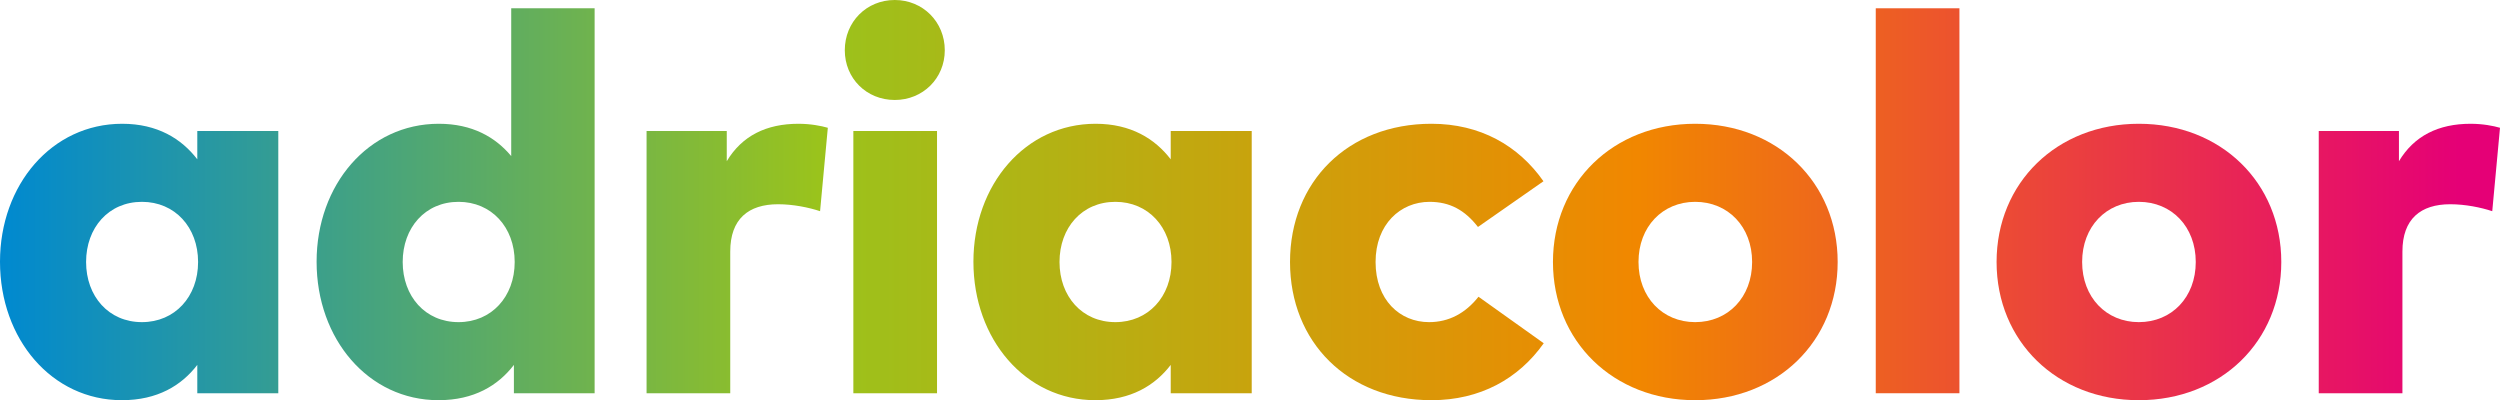 <?xml version="1.0" encoding="UTF-8"?>
<svg xmlns="http://www.w3.org/2000/svg" xmlns:xlink="http://www.w3.org/1999/xlink" id="Layer_1" viewBox="0 0 340 54.426">
  <defs>
    <style>.cls-1{fill:url(#linear-gradient-8);}.cls-2{fill:url(#linear-gradient-7);}.cls-3{fill:url(#linear-gradient-5);}.cls-4{fill:url(#linear-gradient-6);}.cls-5{fill:url(#linear-gradient-9);}.cls-6{fill:url(#linear-gradient-4);}.cls-7{fill:url(#linear-gradient-3);}.cls-8{fill:url(#linear-gradient-2);}.cls-9{fill:url(#linear-gradient);}.cls-10{fill:url(#linear-gradient-10);}</style>
    <linearGradient id="linear-gradient" x1="0" y1="35.63" x2="334.446" y2="35.63" gradientUnits="userSpaceOnUse">
      <stop offset="0" stop-color="#0089d0"></stop>
      <stop offset=".333" stop-color="#9ac31c"></stop>
      <stop offset=".666" stop-color="#f18700"></stop>
      <stop offset="1" stop-color="#e50076"></stop>
    </linearGradient>
    <linearGradient id="linear-gradient-2" x1="-.034" y1="27.777" x2="334.413" y2="27.777" xlink:href="#linear-gradient"></linearGradient>
    <linearGradient id="linear-gradient-3" x1="-.034" y1="35.157" x2="334.413" y2="35.157" xlink:href="#linear-gradient"></linearGradient>
    <linearGradient id="linear-gradient-4" x1="-.034" y1="26.74" x2="334.413" y2="26.74" xlink:href="#linear-gradient"></linearGradient>
    <linearGradient id="linear-gradient-5" x1="-.034" x2="334.413" xlink:href="#linear-gradient"></linearGradient>
    <linearGradient id="linear-gradient-6" x1="-.034" x2="334.413" xlink:href="#linear-gradient"></linearGradient>
    <linearGradient id="linear-gradient-7" x1="-.034" x2="334.413" xlink:href="#linear-gradient"></linearGradient>
    <linearGradient id="linear-gradient-8" x1="-.034" y1="27.304" x2="334.413" y2="27.304" xlink:href="#linear-gradient"></linearGradient>
    <linearGradient id="linear-gradient-9" x1="-.034" x2="334.413" xlink:href="#linear-gradient"></linearGradient>
    <linearGradient id="linear-gradient-10" x1="-.034" y1="35.157" x2="334.413" y2="35.157" xlink:href="#linear-gradient"></linearGradient>
  </defs>
  <path class="cls-9" d="M37.848,53.481h-11.016v-3.854c-2.145,2.8-5.418,4.799-10.253,4.799C7.054,54.426,0,46.137,0,35.593c0-10.471,7.054-18.76,16.616-18.76,4.799,0,8.071,2.036,10.216,4.835v-3.854h11.016v35.666ZM11.708,35.63c0,4.654,3.054,8.18,7.598,8.18,4.472,0,7.634-3.454,7.634-8.18s-3.162-8.18-7.634-8.18c-4.544,0-7.598,3.526-7.598,8.18Z"></path>
  <path class="cls-8" d="M69.526,21.233V1.127h11.343v52.354h-10.979v-3.854c-2.145,2.8-5.418,4.799-10.253,4.799-9.525,0-16.579-8.29-16.579-18.833,0-10.471,7.054-18.76,16.616-18.76,4.544,0,7.708,1.818,9.853,4.399ZM54.766,35.63c0,4.654,3.053,8.18,7.598,8.18,4.472,0,7.634-3.454,7.634-8.18s-3.162-8.18-7.634-8.18c-4.545,0-7.598,3.526-7.598,8.18Z"></path>
  <path class="cls-7" d="M112.584,17.379l-1.054,11.343c-1.527-.509-3.672-.945-5.709-.945-4.035,0-6.508,2-6.508,6.436v19.269h-11.38V17.815h10.907v4.108c2.072-3.454,5.381-5.09,9.745-5.09,1.672,0,3.127.291,3.999.545Z"></path>
  <path class="cls-6" d="M128.49,6.835c0,3.818-2.981,6.762-6.799,6.762-3.854,0-6.799-2.945-6.799-6.762,0-3.853,2.945-6.835,6.799-6.835,3.818,0,6.799,2.982,6.799,6.835ZM127.436,53.481h-11.38V17.815h11.38v35.666Z"></path>
  <path class="cls-3" d="M170.234,53.481h-11.016v-3.854c-2.145,2.8-5.418,4.799-10.253,4.799-9.525,0-16.579-8.29-16.579-18.833,0-10.471,7.054-18.76,16.616-18.76,4.799,0,8.071,2.036,10.216,4.835v-3.854h11.016v35.666ZM144.093,35.63c0,4.654,3.054,8.18,7.598,8.18,4.472,0,7.634-3.454,7.634-8.18s-3.162-8.18-7.634-8.18c-4.544,0-7.598,3.526-7.598,8.18Z"></path>
  <path class="cls-4" d="M209.91,24.65l-8.907,6.217c-1.781-2.29-3.818-3.417-6.581-3.417-3.962,0-7.344,3.054-7.344,8.18,0,5.163,3.308,8.18,7.272,8.18,2.691,0,4.945-1.2,6.726-3.454l8.871,6.326c-3.418,4.835-8.653,7.744-15.27,7.744-11.38,0-19.234-7.89-19.234-18.797s7.854-18.797,19.234-18.797c6.617,0,11.815,2.945,15.233,7.817Z"></path>
  <path class="cls-2" d="M249.923,35.63c0,10.798-8.216,18.797-19.379,18.797-11.124,0-19.342-7.998-19.342-18.797s8.217-18.797,19.342-18.797c11.162,0,19.379,7.998,19.379,18.797ZM222.836,35.63c0,4.799,3.273,8.18,7.708,8.18,4.472,0,7.745-3.381,7.745-8.18s-3.273-8.18-7.745-8.18c-4.435,0-7.708,3.381-7.708,8.18Z"></path>
  <path class="cls-1" d="M266.483,53.481h-11.38V1.127h11.38v52.354Z"></path>
  <path class="cls-5" d="M310.256,35.63c0,10.798-8.216,18.797-19.379,18.797-11.124,0-19.342-7.998-19.342-18.797s8.217-18.797,19.342-18.797c11.162,0,19.379,7.998,19.379,18.797ZM283.17,35.63c0,4.799,3.273,8.18,7.708,8.18,4.472,0,7.745-3.381,7.745-8.18s-3.273-8.18-7.745-8.18c-4.435,0-7.708,3.381-7.708,8.18Z"></path>
  <path class="cls-10" d="M340,17.379l-1.054,11.343c-1.527-.509-3.672-.945-5.709-.945-4.035,0-6.508,2-6.508,6.436v19.269h-11.38V17.815h10.907v4.108c2.072-3.454,5.381-5.09,9.745-5.09,1.672,0,3.127.291,3.999.545Z"></path>
</svg>
